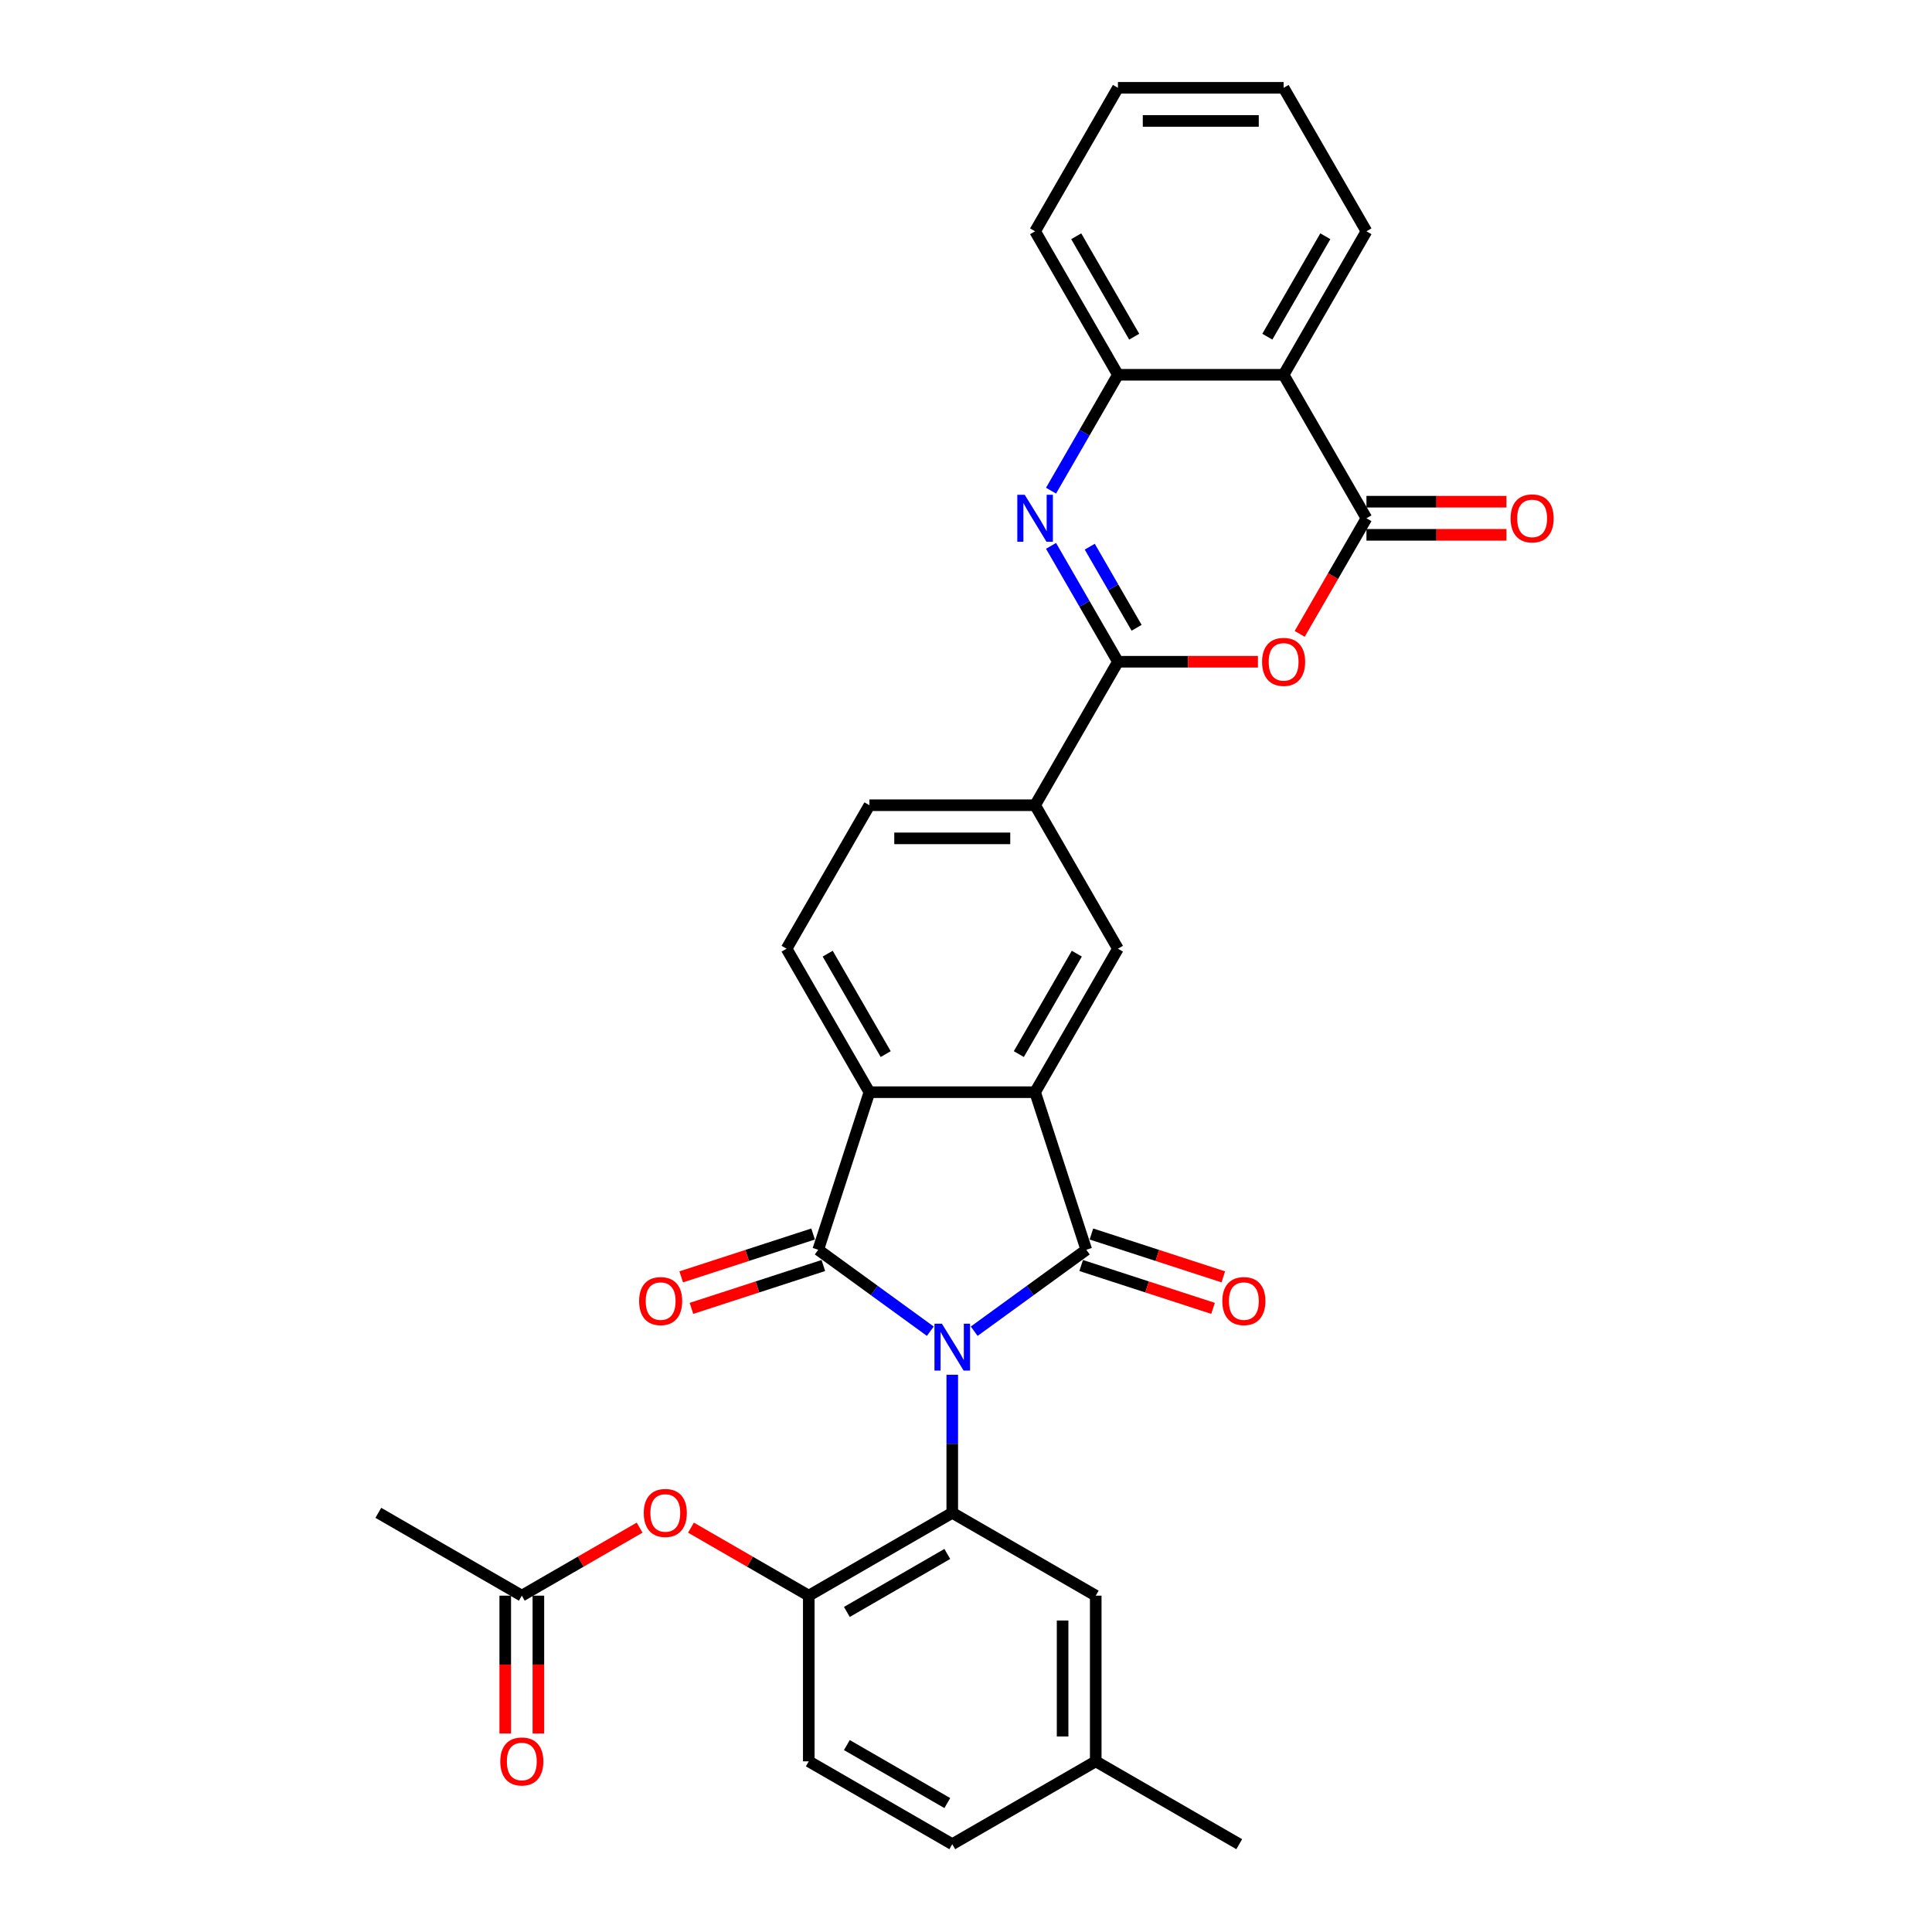 <?xml version='1.0' encoding='iso-8859-1'?>
<svg version='1.1' baseProfile='full'
              xmlns='http://www.w3.org/2000/svg'
                      xmlns:rdkit='http://www.rdkit.org/xml'
                      xmlns:xlink='http://www.w3.org/1999/xlink'
                  xml:space='preserve'
width='1000px' height='1000px' viewBox='0 0 1000 1000'>
<!-- END OF HEADER -->
<rect style='opacity:1.0;fill:#FFFFFF;stroke:none' width='1000' height='1000' x='0' y='0'> </rect>
<path class='bond-0' d='M 504.241,689.031 L 533.252,667.953' style='fill:none;fill-rule:evenodd;stroke:#0000FF;stroke-width:6px;stroke-linecap:butt;stroke-linejoin:miter;stroke-opacity:1' />
<path class='bond-0' d='M 533.252,667.953 L 562.264,646.875' style='fill:none;fill-rule:evenodd;stroke:#000000;stroke-width:6px;stroke-linecap:butt;stroke-linejoin:miter;stroke-opacity:1' />
<path class='bond-1' d='M 481.533,689.031 L 452.521,667.953' style='fill:none;fill-rule:evenodd;stroke:#0000FF;stroke-width:6px;stroke-linecap:butt;stroke-linejoin:miter;stroke-opacity:1' />
<path class='bond-1' d='M 452.521,667.953 L 423.509,646.875' style='fill:none;fill-rule:evenodd;stroke:#000000;stroke-width:6px;stroke-linecap:butt;stroke-linejoin:miter;stroke-opacity:1' />
<path class='bond-3' d='M 492.887,711.567 L 492.887,747.301' style='fill:none;fill-rule:evenodd;stroke:#0000FF;stroke-width:6px;stroke-linecap:butt;stroke-linejoin:miter;stroke-opacity:1' />
<path class='bond-3' d='M 492.887,747.301 L 492.887,783.035' style='fill:none;fill-rule:evenodd;stroke:#000000;stroke-width:6px;stroke-linecap:butt;stroke-linejoin:miter;stroke-opacity:1' />
<path class='bond-2' d='M 562.264,646.875 L 535.764,565.317' style='fill:none;fill-rule:evenodd;stroke:#000000;stroke-width:6px;stroke-linecap:butt;stroke-linejoin:miter;stroke-opacity:1' />
<path class='bond-16' d='M 559.614,655.031 L 593.747,666.121' style='fill:none;fill-rule:evenodd;stroke:#000000;stroke-width:6px;stroke-linecap:butt;stroke-linejoin:miter;stroke-opacity:1' />
<path class='bond-16' d='M 593.747,666.121 L 627.88,677.211' style='fill:none;fill-rule:evenodd;stroke:#FF0000;stroke-width:6px;stroke-linecap:butt;stroke-linejoin:miter;stroke-opacity:1' />
<path class='bond-16' d='M 564.914,638.719 L 599.047,649.809' style='fill:none;fill-rule:evenodd;stroke:#000000;stroke-width:6px;stroke-linecap:butt;stroke-linejoin:miter;stroke-opacity:1' />
<path class='bond-16' d='M 599.047,649.809 L 633.18,660.9' style='fill:none;fill-rule:evenodd;stroke:#FF0000;stroke-width:6px;stroke-linecap:butt;stroke-linejoin:miter;stroke-opacity:1' />
<path class='bond-7' d='M 423.509,646.875 L 450.009,565.317' style='fill:none;fill-rule:evenodd;stroke:#000000;stroke-width:6px;stroke-linecap:butt;stroke-linejoin:miter;stroke-opacity:1' />
<path class='bond-17' d='M 420.859,638.719 L 386.726,649.809' style='fill:none;fill-rule:evenodd;stroke:#000000;stroke-width:6px;stroke-linecap:butt;stroke-linejoin:miter;stroke-opacity:1' />
<path class='bond-17' d='M 386.726,649.809 L 352.594,660.9' style='fill:none;fill-rule:evenodd;stroke:#FF0000;stroke-width:6px;stroke-linecap:butt;stroke-linejoin:miter;stroke-opacity:1' />
<path class='bond-17' d='M 426.159,655.031 L 392.026,666.121' style='fill:none;fill-rule:evenodd;stroke:#000000;stroke-width:6px;stroke-linecap:butt;stroke-linejoin:miter;stroke-opacity:1' />
<path class='bond-17' d='M 392.026,666.121 L 357.894,677.211' style='fill:none;fill-rule:evenodd;stroke:#FF0000;stroke-width:6px;stroke-linecap:butt;stroke-linejoin:miter;stroke-opacity:1' />
<path class='bond-11' d='M 535.764,565.317 L 578.642,491.051' style='fill:none;fill-rule:evenodd;stroke:#000000;stroke-width:6px;stroke-linecap:butt;stroke-linejoin:miter;stroke-opacity:1' />
<path class='bond-11' d='M 527.343,545.601 L 557.357,493.615' style='fill:none;fill-rule:evenodd;stroke:#000000;stroke-width:6px;stroke-linecap:butt;stroke-linejoin:miter;stroke-opacity:1' />
<path class='bond-32' d='M 535.764,565.317 L 450.009,565.317' style='fill:none;fill-rule:evenodd;stroke:#000000;stroke-width:6px;stroke-linecap:butt;stroke-linejoin:miter;stroke-opacity:1' />
<path class='bond-12' d='M 492.887,783.035 L 418.621,825.913' style='fill:none;fill-rule:evenodd;stroke:#000000;stroke-width:6px;stroke-linecap:butt;stroke-linejoin:miter;stroke-opacity:1' />
<path class='bond-12' d='M 490.322,804.32 L 438.336,834.334' style='fill:none;fill-rule:evenodd;stroke:#000000;stroke-width:6px;stroke-linecap:butt;stroke-linejoin:miter;stroke-opacity:1' />
<path class='bond-19' d='M 492.887,783.035 L 567.153,825.913' style='fill:none;fill-rule:evenodd;stroke:#000000;stroke-width:6px;stroke-linecap:butt;stroke-linejoin:miter;stroke-opacity:1' />
<path class='bond-4' d='M 578.642,342.519 L 535.764,416.785' style='fill:none;fill-rule:evenodd;stroke:#000000;stroke-width:6px;stroke-linecap:butt;stroke-linejoin:miter;stroke-opacity:1' />
<path class='bond-5' d='M 578.642,342.519 L 561.327,312.529' style='fill:none;fill-rule:evenodd;stroke:#000000;stroke-width:6px;stroke-linecap:butt;stroke-linejoin:miter;stroke-opacity:1' />
<path class='bond-5' d='M 561.327,312.529 L 544.013,282.539' style='fill:none;fill-rule:evenodd;stroke:#0000FF;stroke-width:6px;stroke-linecap:butt;stroke-linejoin:miter;stroke-opacity:1' />
<path class='bond-5' d='M 588.301,324.946 L 576.18,303.954' style='fill:none;fill-rule:evenodd;stroke:#000000;stroke-width:6px;stroke-linecap:butt;stroke-linejoin:miter;stroke-opacity:1' />
<path class='bond-5' d='M 576.18,303.954 L 564.06,282.961' style='fill:none;fill-rule:evenodd;stroke:#0000FF;stroke-width:6px;stroke-linecap:butt;stroke-linejoin:miter;stroke-opacity:1' />
<path class='bond-6' d='M 578.642,342.519 L 614.873,342.519' style='fill:none;fill-rule:evenodd;stroke:#000000;stroke-width:6px;stroke-linecap:butt;stroke-linejoin:miter;stroke-opacity:1' />
<path class='bond-6' d='M 614.873,342.519 L 651.105,342.519' style='fill:none;fill-rule:evenodd;stroke:#FF0000;stroke-width:6px;stroke-linecap:butt;stroke-linejoin:miter;stroke-opacity:1' />
<path class='bond-10' d='M 544.013,253.966 L 561.327,223.976' style='fill:none;fill-rule:evenodd;stroke:#0000FF;stroke-width:6px;stroke-linecap:butt;stroke-linejoin:miter;stroke-opacity:1' />
<path class='bond-10' d='M 561.327,223.976 L 578.642,193.987' style='fill:none;fill-rule:evenodd;stroke:#000000;stroke-width:6px;stroke-linecap:butt;stroke-linejoin:miter;stroke-opacity:1' />
<path class='bond-8' d='M 672.724,328.095 L 689.999,298.174' style='fill:none;fill-rule:evenodd;stroke:#FF0000;stroke-width:6px;stroke-linecap:butt;stroke-linejoin:miter;stroke-opacity:1' />
<path class='bond-8' d='M 689.999,298.174 L 707.274,268.253' style='fill:none;fill-rule:evenodd;stroke:#000000;stroke-width:6px;stroke-linecap:butt;stroke-linejoin:miter;stroke-opacity:1' />
<path class='bond-14' d='M 450.009,565.317 L 407.132,491.051' style='fill:none;fill-rule:evenodd;stroke:#000000;stroke-width:6px;stroke-linecap:butt;stroke-linejoin:miter;stroke-opacity:1' />
<path class='bond-14' d='M 458.431,545.601 L 428.416,493.615' style='fill:none;fill-rule:evenodd;stroke:#000000;stroke-width:6px;stroke-linecap:butt;stroke-linejoin:miter;stroke-opacity:1' />
<path class='bond-9' d='M 707.274,268.253 L 664.397,193.987' style='fill:none;fill-rule:evenodd;stroke:#000000;stroke-width:6px;stroke-linecap:butt;stroke-linejoin:miter;stroke-opacity:1' />
<path class='bond-20' d='M 707.274,276.828 L 743.506,276.828' style='fill:none;fill-rule:evenodd;stroke:#000000;stroke-width:6px;stroke-linecap:butt;stroke-linejoin:miter;stroke-opacity:1' />
<path class='bond-20' d='M 743.506,276.828 L 779.737,276.828' style='fill:none;fill-rule:evenodd;stroke:#FF0000;stroke-width:6px;stroke-linecap:butt;stroke-linejoin:miter;stroke-opacity:1' />
<path class='bond-20' d='M 707.274,259.677 L 743.506,259.677' style='fill:none;fill-rule:evenodd;stroke:#000000;stroke-width:6px;stroke-linecap:butt;stroke-linejoin:miter;stroke-opacity:1' />
<path class='bond-20' d='M 743.506,259.677 L 779.737,259.677' style='fill:none;fill-rule:evenodd;stroke:#FF0000;stroke-width:6px;stroke-linecap:butt;stroke-linejoin:miter;stroke-opacity:1' />
<path class='bond-26' d='M 664.397,193.987 L 707.274,119.721' style='fill:none;fill-rule:evenodd;stroke:#000000;stroke-width:6px;stroke-linecap:butt;stroke-linejoin:miter;stroke-opacity:1' />
<path class='bond-26' d='M 655.975,174.271 L 685.989,122.285' style='fill:none;fill-rule:evenodd;stroke:#000000;stroke-width:6px;stroke-linecap:butt;stroke-linejoin:miter;stroke-opacity:1' />
<path class='bond-35' d='M 664.397,193.987 L 578.642,193.987' style='fill:none;fill-rule:evenodd;stroke:#000000;stroke-width:6px;stroke-linecap:butt;stroke-linejoin:miter;stroke-opacity:1' />
<path class='bond-27' d='M 578.642,193.987 L 535.764,119.721' style='fill:none;fill-rule:evenodd;stroke:#000000;stroke-width:6px;stroke-linecap:butt;stroke-linejoin:miter;stroke-opacity:1' />
<path class='bond-27' d='M 587.063,174.271 L 557.049,122.285' style='fill:none;fill-rule:evenodd;stroke:#000000;stroke-width:6px;stroke-linecap:butt;stroke-linejoin:miter;stroke-opacity:1' />
<path class='bond-13' d='M 578.642,491.051 L 535.764,416.785' style='fill:none;fill-rule:evenodd;stroke:#000000;stroke-width:6px;stroke-linecap:butt;stroke-linejoin:miter;stroke-opacity:1' />
<path class='bond-15' d='M 418.621,825.913 L 388.134,808.311' style='fill:none;fill-rule:evenodd;stroke:#000000;stroke-width:6px;stroke-linecap:butt;stroke-linejoin:miter;stroke-opacity:1' />
<path class='bond-15' d='M 388.134,808.311 L 357.647,790.71' style='fill:none;fill-rule:evenodd;stroke:#FF0000;stroke-width:6px;stroke-linecap:butt;stroke-linejoin:miter;stroke-opacity:1' />
<path class='bond-22' d='M 418.621,825.913 L 418.621,911.668' style='fill:none;fill-rule:evenodd;stroke:#000000;stroke-width:6px;stroke-linecap:butt;stroke-linejoin:miter;stroke-opacity:1' />
<path class='bond-34' d='M 535.764,416.785 L 450.009,416.785' style='fill:none;fill-rule:evenodd;stroke:#000000;stroke-width:6px;stroke-linecap:butt;stroke-linejoin:miter;stroke-opacity:1' />
<path class='bond-34' d='M 522.901,433.936 L 462.872,433.936' style='fill:none;fill-rule:evenodd;stroke:#000000;stroke-width:6px;stroke-linecap:butt;stroke-linejoin:miter;stroke-opacity:1' />
<path class='bond-21' d='M 407.132,491.051 L 450.009,416.785' style='fill:none;fill-rule:evenodd;stroke:#000000;stroke-width:6px;stroke-linecap:butt;stroke-linejoin:miter;stroke-opacity:1' />
<path class='bond-18' d='M 331.063,790.71 L 300.576,808.311' style='fill:none;fill-rule:evenodd;stroke:#FF0000;stroke-width:6px;stroke-linecap:butt;stroke-linejoin:miter;stroke-opacity:1' />
<path class='bond-18' d='M 300.576,808.311 L 270.089,825.913' style='fill:none;fill-rule:evenodd;stroke:#000000;stroke-width:6px;stroke-linecap:butt;stroke-linejoin:miter;stroke-opacity:1' />
<path class='bond-23' d='M 261.513,825.913 L 261.513,861.578' style='fill:none;fill-rule:evenodd;stroke:#000000;stroke-width:6px;stroke-linecap:butt;stroke-linejoin:miter;stroke-opacity:1' />
<path class='bond-23' d='M 261.513,861.578 L 261.513,897.244' style='fill:none;fill-rule:evenodd;stroke:#FF0000;stroke-width:6px;stroke-linecap:butt;stroke-linejoin:miter;stroke-opacity:1' />
<path class='bond-23' d='M 278.664,825.913 L 278.664,861.578' style='fill:none;fill-rule:evenodd;stroke:#000000;stroke-width:6px;stroke-linecap:butt;stroke-linejoin:miter;stroke-opacity:1' />
<path class='bond-23' d='M 278.664,861.578 L 278.664,897.244' style='fill:none;fill-rule:evenodd;stroke:#FF0000;stroke-width:6px;stroke-linecap:butt;stroke-linejoin:miter;stroke-opacity:1' />
<path class='bond-28' d='M 270.089,825.913 L 195.822,783.035' style='fill:none;fill-rule:evenodd;stroke:#000000;stroke-width:6px;stroke-linecap:butt;stroke-linejoin:miter;stroke-opacity:1' />
<path class='bond-24' d='M 567.153,825.913 L 567.153,911.668' style='fill:none;fill-rule:evenodd;stroke:#000000;stroke-width:6px;stroke-linecap:butt;stroke-linejoin:miter;stroke-opacity:1' />
<path class='bond-24' d='M 550.002,838.776 L 550.002,898.805' style='fill:none;fill-rule:evenodd;stroke:#000000;stroke-width:6px;stroke-linecap:butt;stroke-linejoin:miter;stroke-opacity:1' />
<path class='bond-33' d='M 418.621,911.668 L 492.887,954.545' style='fill:none;fill-rule:evenodd;stroke:#000000;stroke-width:6px;stroke-linecap:butt;stroke-linejoin:miter;stroke-opacity:1' />
<path class='bond-33' d='M 438.336,903.246 L 490.322,933.261' style='fill:none;fill-rule:evenodd;stroke:#000000;stroke-width:6px;stroke-linecap:butt;stroke-linejoin:miter;stroke-opacity:1' />
<path class='bond-25' d='M 567.153,911.668 L 492.887,954.545' style='fill:none;fill-rule:evenodd;stroke:#000000;stroke-width:6px;stroke-linecap:butt;stroke-linejoin:miter;stroke-opacity:1' />
<path class='bond-29' d='M 567.153,911.668 L 641.419,954.545' style='fill:none;fill-rule:evenodd;stroke:#000000;stroke-width:6px;stroke-linecap:butt;stroke-linejoin:miter;stroke-opacity:1' />
<path class='bond-30' d='M 707.274,119.721 L 664.397,45.455' style='fill:none;fill-rule:evenodd;stroke:#000000;stroke-width:6px;stroke-linecap:butt;stroke-linejoin:miter;stroke-opacity:1' />
<path class='bond-31' d='M 535.764,119.721 L 578.642,45.455' style='fill:none;fill-rule:evenodd;stroke:#000000;stroke-width:6px;stroke-linecap:butt;stroke-linejoin:miter;stroke-opacity:1' />
<path class='bond-36' d='M 664.397,45.455 L 578.642,45.455' style='fill:none;fill-rule:evenodd;stroke:#000000;stroke-width:6px;stroke-linecap:butt;stroke-linejoin:miter;stroke-opacity:1' />
<path class='bond-36' d='M 651.534,62.606 L 591.505,62.606' style='fill:none;fill-rule:evenodd;stroke:#000000;stroke-width:6px;stroke-linecap:butt;stroke-linejoin:miter;stroke-opacity:1' />
<path  class='atom-0' d='M 487.518 685.137
L 495.476 698.001
Q 496.265 699.27, 497.535 701.568
Q 498.804 703.866, 498.872 704.004
L 498.872 685.137
L 502.097 685.137
L 502.097 709.423
L 498.769 709.423
L 490.228 695.359
Q 489.234 693.713, 488.17 691.826
Q 487.141 689.94, 486.832 689.357
L 486.832 709.423
L 483.677 709.423
L 483.677 685.137
L 487.518 685.137
' fill='#0000FF'/>
<path  class='atom-6' d='M 530.396 256.11
L 538.354 268.973
Q 539.143 270.242, 540.412 272.54
Q 541.681 274.839, 541.75 274.976
L 541.75 256.11
L 544.974 256.11
L 544.974 280.396
L 541.647 280.396
L 533.106 266.332
Q 532.111 264.685, 531.048 262.799
Q 530.019 260.912, 529.71 260.329
L 529.71 280.396
L 526.554 280.396
L 526.554 256.11
L 530.396 256.11
' fill='#0000FF'/>
<path  class='atom-7' d='M 653.249 342.587
Q 653.249 336.756, 656.13 333.497
Q 659.011 330.239, 664.397 330.239
Q 669.782 330.239, 672.664 333.497
Q 675.545 336.756, 675.545 342.587
Q 675.545 348.487, 672.629 351.849
Q 669.714 355.176, 664.397 355.176
Q 659.046 355.176, 656.13 351.849
Q 653.249 348.522, 653.249 342.587
M 664.397 352.432
Q 668.101 352.432, 670.091 349.962
Q 672.115 347.458, 672.115 342.587
Q 672.115 337.819, 670.091 335.418
Q 668.101 332.983, 664.397 332.983
Q 660.692 332.983, 658.668 335.384
Q 656.679 337.785, 656.679 342.587
Q 656.679 347.493, 658.668 349.962
Q 660.692 352.432, 664.397 352.432
' fill='#FF0000'/>
<path  class='atom-16' d='M 333.206 783.104
Q 333.206 777.273, 336.088 774.014
Q 338.969 770.755, 344.355 770.755
Q 349.74 770.755, 352.621 774.014
Q 355.503 777.273, 355.503 783.104
Q 355.503 789.004, 352.587 792.366
Q 349.671 795.693, 344.355 795.693
Q 339.003 795.693, 336.088 792.366
Q 333.206 789.038, 333.206 783.104
M 344.355 792.949
Q 348.059 792.949, 350.049 790.479
Q 352.073 787.975, 352.073 783.104
Q 352.073 778.336, 350.049 775.935
Q 348.059 773.499, 344.355 773.499
Q 340.65 773.499, 338.626 775.901
Q 336.637 778.302, 336.637 783.104
Q 336.637 788.009, 338.626 790.479
Q 340.65 792.949, 344.355 792.949
' fill='#FF0000'/>
<path  class='atom-17' d='M 632.674 673.443
Q 632.674 667.612, 635.555 664.353
Q 638.436 661.094, 643.822 661.094
Q 649.207 661.094, 652.089 664.353
Q 654.97 667.612, 654.97 673.443
Q 654.97 679.343, 652.054 682.705
Q 649.139 686.032, 643.822 686.032
Q 638.471 686.032, 635.555 682.705
Q 632.674 679.377, 632.674 673.443
M 643.822 683.288
Q 647.526 683.288, 649.516 680.818
Q 651.54 678.314, 651.54 673.443
Q 651.54 668.675, 649.516 666.274
Q 647.526 663.839, 643.822 663.839
Q 640.117 663.839, 638.093 666.24
Q 636.104 668.641, 636.104 673.443
Q 636.104 678.348, 638.093 680.818
Q 640.117 683.288, 643.822 683.288
' fill='#FF0000'/>
<path  class='atom-18' d='M 330.803 673.443
Q 330.803 667.612, 333.685 664.353
Q 336.566 661.094, 341.952 661.094
Q 347.337 661.094, 350.218 664.353
Q 353.1 667.612, 353.1 673.443
Q 353.1 679.343, 350.184 682.705
Q 347.268 686.032, 341.952 686.032
Q 336.6 686.032, 333.685 682.705
Q 330.803 679.377, 330.803 673.443
M 341.952 683.288
Q 345.656 683.288, 347.646 680.818
Q 349.669 678.314, 349.669 673.443
Q 349.669 668.675, 347.646 666.274
Q 345.656 663.839, 341.952 663.839
Q 338.247 663.839, 336.223 666.24
Q 334.234 668.641, 334.234 673.443
Q 334.234 678.348, 336.223 680.818
Q 338.247 683.288, 341.952 683.288
' fill='#FF0000'/>
<path  class='atom-21' d='M 781.881 268.321
Q 781.881 262.49, 784.763 259.231
Q 787.644 255.973, 793.029 255.973
Q 798.415 255.973, 801.296 259.231
Q 804.178 262.49, 804.178 268.321
Q 804.178 274.221, 801.262 277.583
Q 798.346 280.91, 793.029 280.91
Q 787.678 280.91, 784.763 277.583
Q 781.881 274.256, 781.881 268.321
M 793.029 278.166
Q 796.734 278.166, 798.723 275.696
Q 800.747 273.192, 800.747 268.321
Q 800.747 263.553, 798.723 261.152
Q 796.734 258.717, 793.029 258.717
Q 789.325 258.717, 787.301 261.118
Q 785.311 263.519, 785.311 268.321
Q 785.311 273.226, 787.301 275.696
Q 789.325 278.166, 793.029 278.166
' fill='#FF0000'/>
<path  class='atom-24' d='M 258.94 911.737
Q 258.94 905.905, 261.822 902.647
Q 264.703 899.388, 270.089 899.388
Q 275.474 899.388, 278.355 902.647
Q 281.237 905.905, 281.237 911.737
Q 281.237 917.636, 278.321 920.998
Q 275.405 924.325, 270.089 924.325
Q 264.737 924.325, 261.822 920.998
Q 258.94 917.671, 258.94 911.737
M 270.089 921.581
Q 273.793 921.581, 275.783 919.111
Q 277.807 916.607, 277.807 911.737
Q 277.807 906.969, 275.783 904.567
Q 273.793 902.132, 270.089 902.132
Q 266.384 902.132, 264.36 904.533
Q 262.371 906.934, 262.371 911.737
Q 262.371 916.642, 264.36 919.111
Q 266.384 921.581, 270.089 921.581
' fill='#FF0000'/>
</svg>
